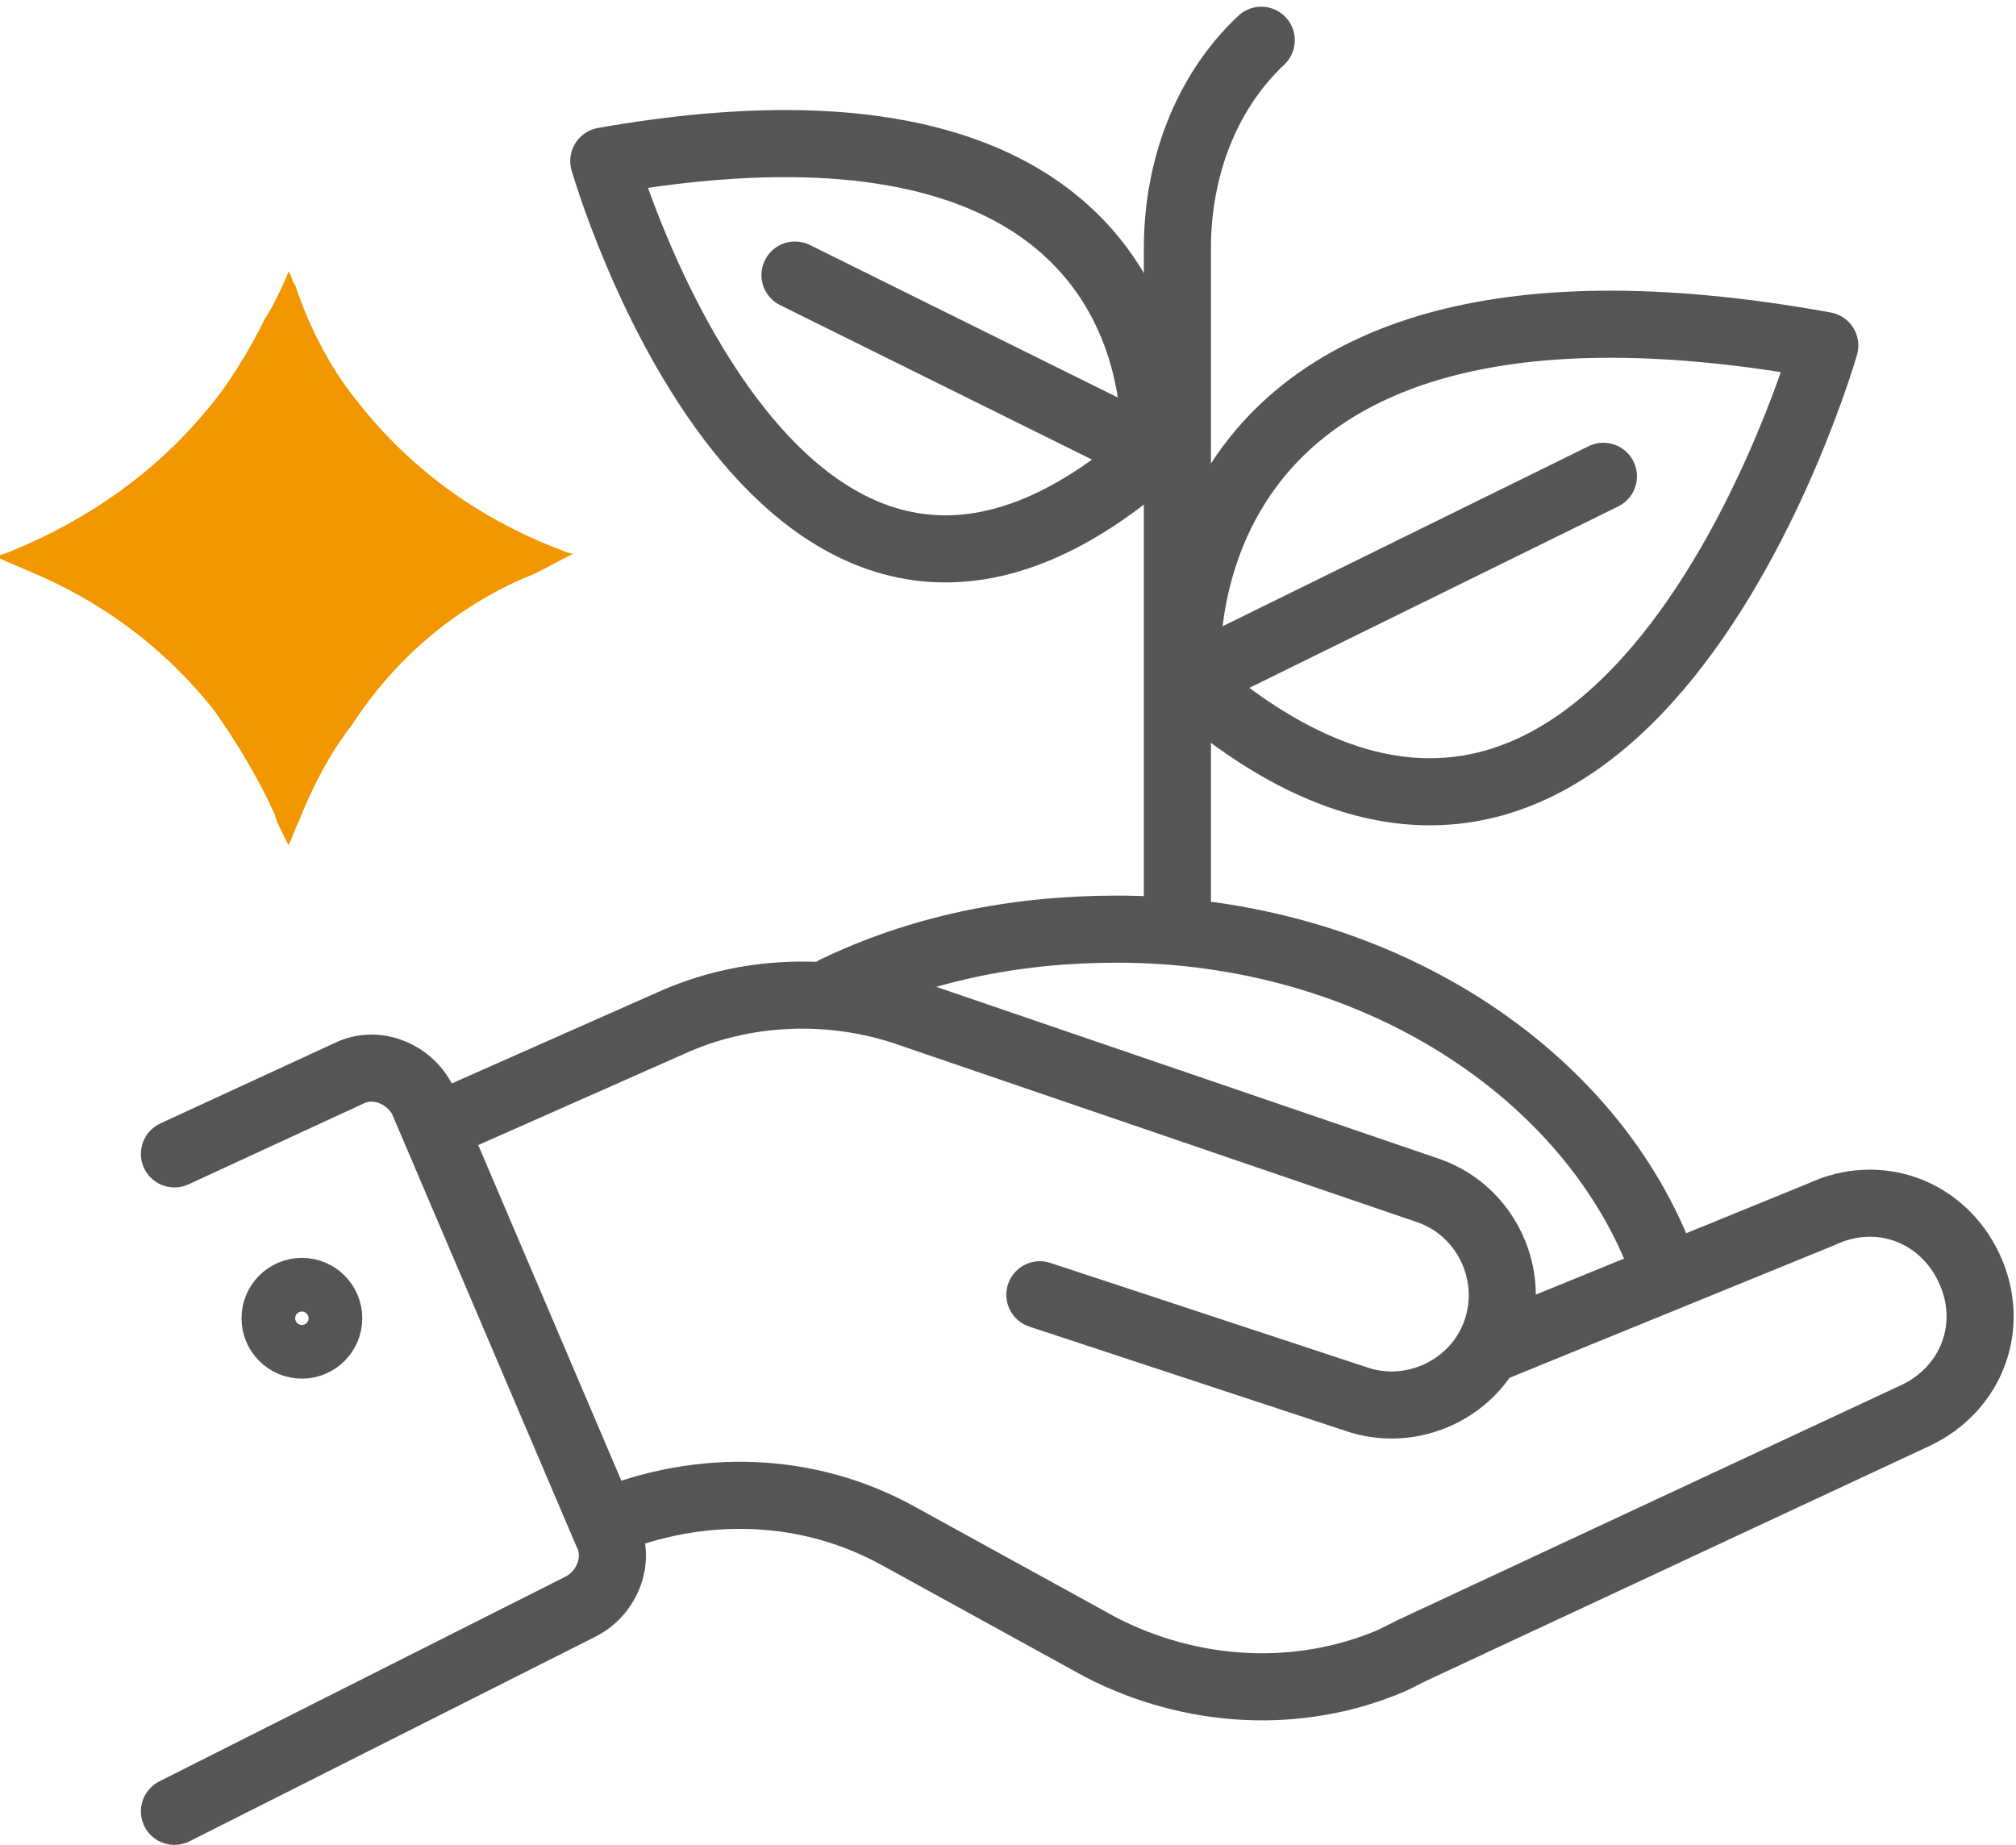 <?xml version="1.0" encoding="utf-8"?>
<!-- Generator: Adobe Illustrator 26.0.1, SVG Export Plug-In . SVG Version: 6.00 Build 0)  -->
<svg version="1.1" id="레이어_1" xmlns="http://www.w3.org/2000/svg" xmlns:xlink="http://www.w3.org/1999/xlink" x="0px"
	 y="0px" viewBox="0 0 60.1 55" style="enable-background:new 0 0 60.1 55;" xml:space="preserve">
<style type="text/css">
	.st0{fill:#F39700;}
	.st1{fill:none;stroke:#555555;stroke-width:2;stroke-linecap:round;stroke-linejoin:round;stroke-miterlimit:10;}
</style>
<path class="st0" d="M15.7,17.2c0.3-0.1,0.8-0.4,1.4-0.7c0,0,0,0-0.1,0c-2.5-0.9-4.7-2.4-6.4-4.6c-0.8-1-1.4-2.2-1.8-3.4
	C8.7,8.4,8.7,8.2,8.6,8.1C8.4,8.6,8.1,9.2,7.9,9.5c-0.5,1-1.1,2-1.8,2.8c-1.5,1.8-3.5,3.2-5.7,4.1c-0.2,0.1-0.3,0.1-0.5,0.2
	c0.4,0.2,0.7,0.3,0.9,0.4c2.2,0.9,4.1,2.3,5.6,4.2c0.7,1,1.3,2,1.8,3.1c0,0.1,0.2,0.5,0.4,0.9c0.1-0.2,0.2-0.5,0.3-0.7
	c0.4-1,0.9-2,1.6-2.9C11.8,19.6,13.6,18.1,15.7,17.2z"/>
<g>
	<path class="st1" d="M31,38.6l9.4,3.1c1.7,0.6,3.6-0.3,4.2-2l0,0c0.6-1.7-0.3-3.6-2-4.2l-15.5-5.3c-2.3-0.8-4.9-0.7-7.1,0.3l-7,3.1
		"/>
	<path class="st1" d="M44.5,40.2l9.8-4c1.7-0.8,3.6-0.1,4.4,1.6l0,0c0.8,1.7,0.1,3.6-1.6,4.4l-15,7l-0.6,0.3c-2.8,1.2-6,1-8.7-0.4
		l-6-3.3c-2.7-1.5-5.9-1.6-8.8-0.4"/>
	<path class="st1" d="M5.2,34.4l5.2-2.4c0.8-0.4,1.8,0,2.2,0.8l5.5,12.9c0.4,0.8,0,1.8-0.8,2.2L5.2,54"/>
	<circle class="st1" cx="9" cy="39.3" r="0.8"/>
	<path class="st1" d="M35.1,27.3V7.4c0-2.3,0.8-4.6,2.5-6.2"/>
	<path class="st1" d="M35.4,20.3c0,0-1.4-13.7,19-10C54.4,10.3,48.3,31.6,35.4,20.3z"/>
	<line class="st1" x1="35.4" y1="20.3" x2="47.8" y2="14.2"/>
	<path class="st1" d="M34.4,13.5c0,0,1.2-11.8-16.4-8.7C18,4.8,23.3,23.3,34.4,13.5z"/>
	<line class="st1" x1="34.4" y1="13.5" x2="23.7" y2="8.2"/>
	<path class="st1" d="M24.9,29.5c2.5-1.2,5.3-1.8,8.4-1.8c7.7,0,14.2,4.3,16.3,10.1"/>
</g>
</svg>
